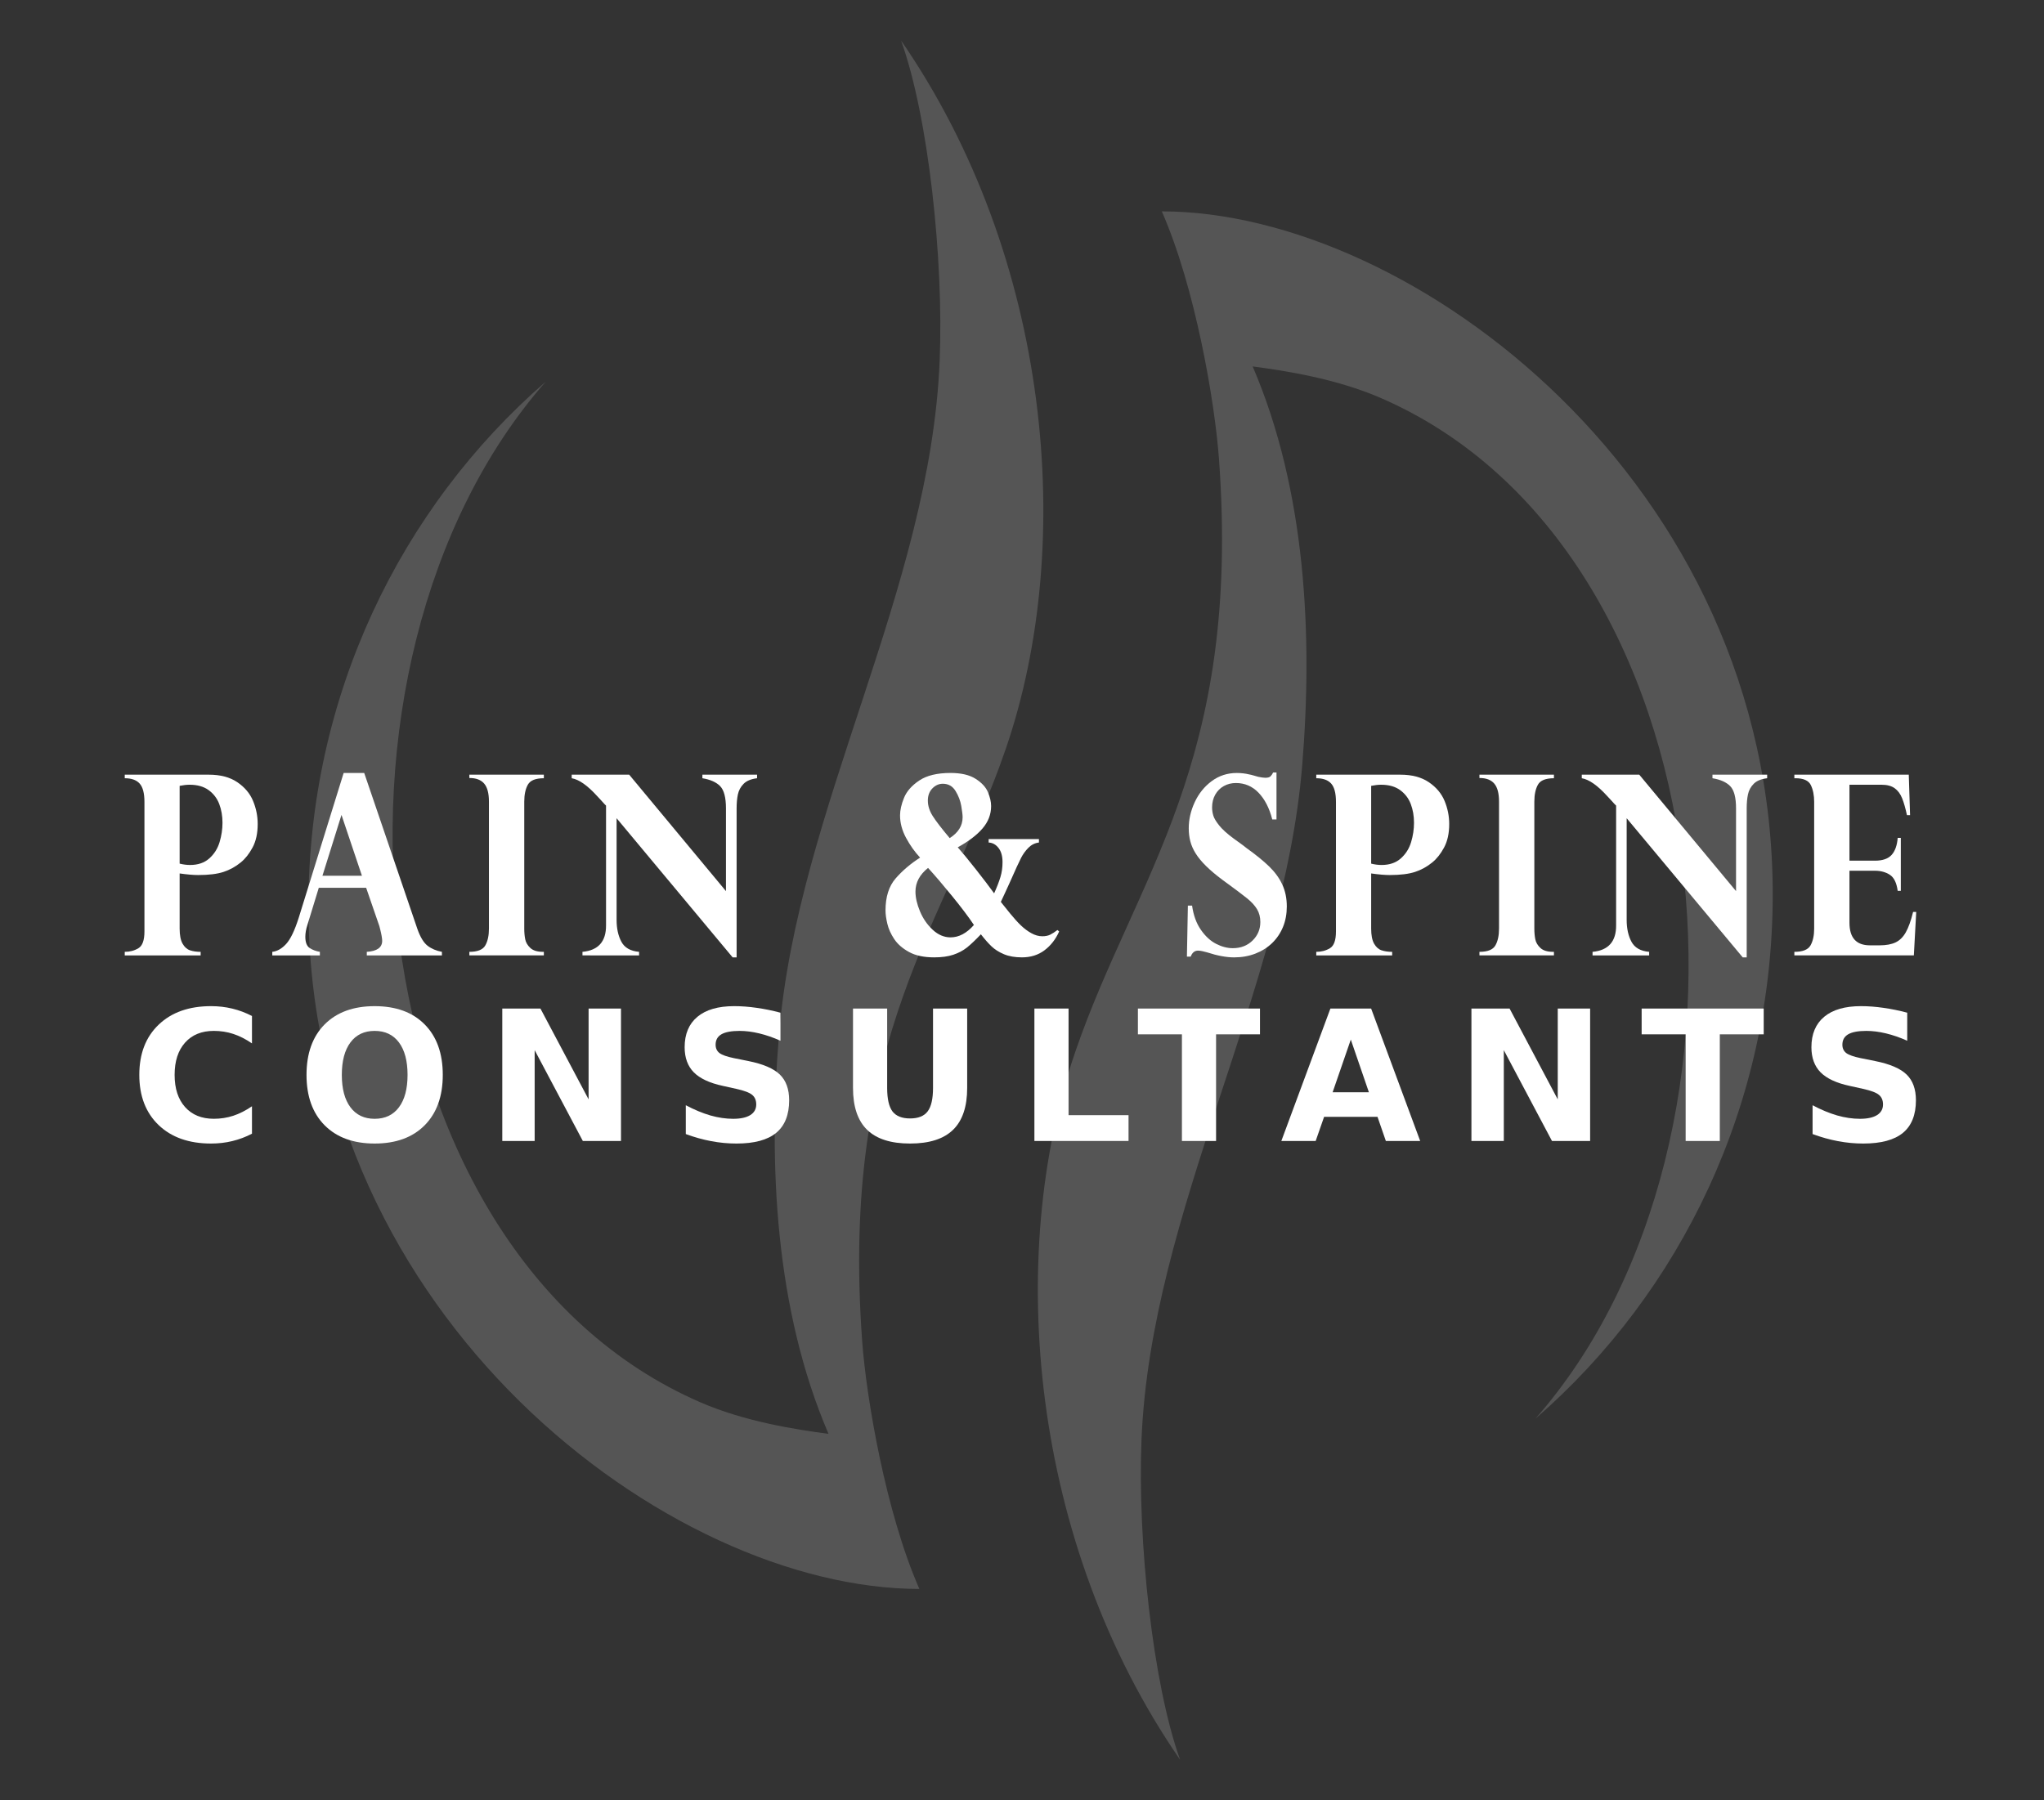 <?xml version="1.0" encoding="UTF-8" standalone="no"?>
<svg
   xmlns:dc="http://purl.org/dc/elements/1.1/"
   xmlns:cc="http://creativecommons.org/ns#"
   xmlns:rdf="http://www.w3.org/1999/02/22-rdf-syntax-ns#"
   xmlns:svg="http://www.w3.org/2000/svg"
   xmlns="http://www.w3.org/2000/svg"
   xmlns:xlink="http://www.w3.org/1999/xlink"
   xmlns:sodipodi="http://sodipodi.sourceforge.net/DTD/sodipodi-0.dtd"
   xmlns:inkscape="http://www.inkscape.org/namespaces/inkscape"
   version="1.1"
   x="0px"
   y="0px"
   width="420"
   height="370"
   viewBox="-24.308 -8.336 420 370"
   overflow="visible"
   enable-background="new -24.308 -8.336 420 370"
   xml:space="preserve"
   id="svg1152"
   sodipodi:docname="FooterLogo-consult-a.svg"
   inkscape:version="0.92.4 (5da689c313, 2019-01-14)"
   style="overflow:visible"><rect x="-24.308" y="-8.336" width="420" height="370" fill="#333333" stroke="none"/><sodipodi:namedview
   pagecolor="#ffffff"
   bordercolor="#666666"
   borderopacity="1"
   objecttolerance="10"
   gridtolerance="10"
   guidetolerance="10"
   inkscape:pageopacity="0"
   inkscape:pageshadow="2"
   inkscape:window-width="1920"
   inkscape:window-height="1018"
   id="namedview1154"
   showgrid="false"
   inkscape:zoom="1.6435455"
   inkscape:cx="84.038205"
   inkscape:cy="176.13051"
   inkscape:window-x="1912"
   inkscape:window-y="-8"
   inkscape:window-maximized="1"
   inkscape:current-layer="svg1152" />
<defs
   id="defs1104">
<filter
   inkscape:label="Fill Background"
   inkscape:menu="Fill and Transparency"
   inkscape:menu-tooltip="Adds a colorizable opaque background"
   style="color-interpolation-filters:sRGB"
   id="filter74"><feFlood
     result="result1"
     flood-color="rgb(200,55,55)"
     flood-opacity="1"
     id="feFlood62" /><feImage
     xlink:href=""
     result="result2"
     id="feImage64" /><feBlend
     result="result4"
     in2="result1"
     mode="multiply"
     id="feBlend66" /><feMerge
     result="result3"
     id="feMerge72"><feMergeNode
       in="result1"
       id="feMergeNode68" /><feMergeNode
       in="SourceGraphic"
       id="feMergeNode70" /></feMerge></filter><filter
   inkscape:label="Fill Background"
   inkscape:menu="Fill and Transparency"
   inkscape:menu-tooltip="Adds a colorizable opaque background"
   style="color-interpolation-filters:sRGB"
   id="filter88"><feFlood
     result="result1"
     flood-color="rgb(200,55,55)"
     flood-opacity="1"
     id="feFlood76" /><feImage
     xlink:href=""
     result="result2"
     id="feImage78" /><feBlend
     result="result4"
     in2="result1"
     mode="multiply"
     id="feBlend80" /><feMerge
     result="result3"
     id="feMerge86"><feMergeNode
       in="result1"
       id="feMergeNode82" /><feMergeNode
       in="SourceGraphic"
       id="feMergeNode84" /></feMerge></filter><filter
   inkscape:label="Fill Background"
   inkscape:menu="Fill and Transparency"
   inkscape:menu-tooltip="Adds a colorizable opaque background"
   style="color-interpolation-filters:sRGB"
   id="filter102"><feFlood
     result="result1"
     flood-color="rgb(200,55,55)"
     flood-opacity="1"
     id="feFlood90" /><feImage
     xlink:href=""
     result="result2"
     id="feImage92" /><feBlend
     result="result4"
     in2="result1"
     mode="multiply"
     id="feBlend94" /><feMerge
     result="result3"
     id="feMerge100"><feMergeNode
       in="result1"
       id="feMergeNode96" /><feMergeNode
       in="SourceGraphic"
       id="feMergeNode98" /></feMerge></filter><filter
   inkscape:label="Fill Background"
   inkscape:menu="Fill and Transparency"
   inkscape:menu-tooltip="Adds a colorizable opaque background"
   style="color-interpolation-filters:sRGB"
   id="filter116"><feFlood
     result="result1"
     flood-color="rgb(200,55,55)"
     flood-opacity="1"
     id="feFlood104" /><feImage
     xlink:href=""
     result="result2"
     id="feImage106" /><feBlend
     result="result4"
     in2="result1"
     mode="multiply"
     id="feBlend108" /><feMerge
     result="result3"
     id="feMerge114"><feMergeNode
       in="result1"
       id="feMergeNode110" /><feMergeNode
       in="SourceGraphic"
       id="feMergeNode112" /></feMerge></filter><filter
   inkscape:label="Fill Background"
   inkscape:menu="Fill and Transparency"
   inkscape:menu-tooltip="Adds a colorizable opaque background"
   style="color-interpolation-filters:sRGB"
   id="filter130"><feFlood
     result="result1"
     flood-color="rgb(200,55,55)"
     flood-opacity="1"
     id="feFlood118" /><feImage
     xlink:href=""
     result="result2"
     id="feImage120" /><feBlend
     result="result4"
     in2="result1"
     mode="multiply"
     id="feBlend122" /><feMerge
     result="result3"
     id="feMerge128"><feMergeNode
       in="result1"
       id="feMergeNode124" /><feMergeNode
       in="SourceGraphic"
       id="feMergeNode126" /></feMerge></filter><filter
   inkscape:label="Fill Background"
   inkscape:menu="Fill and Transparency"
   inkscape:menu-tooltip="Adds a colorizable opaque background"
   style="color-interpolation-filters:sRGB"
   id="filter144"><feFlood
     result="result1"
     flood-color="rgb(200,55,55)"
     flood-opacity="1"
     id="feFlood132" /><feImage
     xlink:href=""
     result="result2"
     id="feImage134" /><feBlend
     result="result4"
     in2="result1"
     mode="multiply"
     id="feBlend136" /><feMerge
     result="result3"
     id="feMerge142"><feMergeNode
       in="result1"
       id="feMergeNode138" /><feMergeNode
       in="SourceGraphic"
       id="feMergeNode140" /></feMerge></filter><filter
   inkscape:label="Fill Background"
   inkscape:menu="Fill and Transparency"
   inkscape:menu-tooltip="Adds a colorizable opaque background"
   style="color-interpolation-filters:sRGB"
   id="filter158"><feFlood
     result="result1"
     flood-color="rgb(200,55,55)"
     flood-opacity="1"
     id="feFlood146" /><feImage
     xlink:href=""
     result="result2"
     id="feImage148" /><feBlend
     result="result4"
     in2="result1"
     mode="multiply"
     id="feBlend150" /><feMerge
     result="result3"
     id="feMerge156"><feMergeNode
       in="result1"
       id="feMergeNode152" /><feMergeNode
       in="SourceGraphic"
       id="feMergeNode154" /></feMerge></filter><filter
   inkscape:label="Fill Background"
   inkscape:menu="Fill and Transparency"
   inkscape:menu-tooltip="Adds a colorizable opaque background"
   style="color-interpolation-filters:sRGB"
   id="filter172"><feFlood
     result="result1"
     flood-color="rgb(200,55,55)"
     flood-opacity="1"
     id="feFlood160" /><feImage
     xlink:href=""
     result="result2"
     id="feImage162" /><feBlend
     result="result4"
     in2="result1"
     mode="multiply"
     id="feBlend164" /><feMerge
     result="result3"
     id="feMerge170"><feMergeNode
       in="result1"
       id="feMergeNode166" /><feMergeNode
       in="SourceGraphic"
       id="feMergeNode168" /></feMerge></filter><filter
   inkscape:label="Fill Background"
   inkscape:menu="Fill and Transparency"
   inkscape:menu-tooltip="Adds a colorizable opaque background"
   style="color-interpolation-filters:sRGB"
   id="filter186"><feFlood
     result="result1"
     flood-color="rgb(200,55,55)"
     flood-opacity="1"
     id="feFlood174" /><feImage
     xlink:href=""
     result="result2"
     id="feImage176" /><feBlend
     result="result4"
     in2="result1"
     mode="multiply"
     id="feBlend178" /><feMerge
     result="result3"
     id="feMerge184"><feMergeNode
       in="result1"
       id="feMergeNode180" /><feMergeNode
       in="SourceGraphic"
       id="feMergeNode182" /></feMerge></filter><filter
   inkscape:label="Fill Background"
   inkscape:menu="Fill and Transparency"
   inkscape:menu-tooltip="Adds a colorizable opaque background"
   style="color-interpolation-filters:sRGB"
   id="filter200"><feFlood
     result="result1"
     flood-color="rgb(200,55,55)"
     flood-opacity="1"
     id="feFlood188" /><feImage
     xlink:href=""
     result="result2"
     id="feImage190" /><feBlend
     result="result4"
     in2="result1"
     mode="multiply"
     id="feBlend192" /><feMerge
     result="result3"
     id="feMerge198"><feMergeNode
       in="result1"
       id="feMergeNode194" /><feMergeNode
       in="SourceGraphic"
       id="feMergeNode196" /></feMerge></filter><filter
   inkscape:label="Fill Background"
   inkscape:menu="Fill and Transparency"
   inkscape:menu-tooltip="Adds a colorizable opaque background"
   style="color-interpolation-filters:sRGB"
   id="filter214"><feFlood
     result="result1"
     flood-color="rgb(200,55,55)"
     flood-opacity="1"
     id="feFlood202" /><feImage
     xlink:href=""
     result="result2"
     id="feImage204" /><feBlend
     result="result4"
     in2="result1"
     mode="multiply"
     id="feBlend206" /><feMerge
     result="result3"
     id="feMerge212"><feMergeNode
       in="result1"
       id="feMergeNode208" /><feMergeNode
       in="SourceGraphic"
       id="feMergeNode210" /></feMerge></filter></defs>
<path
   d="m 160.846,0 c 5.637,15.66 8.77,45.103 7.93,65.771 -1.91,47.093 -29.188,92.124 -33.01,138.468 -2.199,26.639 -0.83,56.485 10.17,82.114 -6.646,-0.88 -17.082,-2.478 -26.279,-6.462 C 47.852,248.781 36.99,127.967 87.828,70.103 57.812,96.186 39.072,134.924 39.072,177.857 c 0,84.613 74.164,140.364 125.531,140.364 -6.891,-15.66 -10.887,-39.18 -11.742,-50.794 C 148.24,204.676 169.959,181.579 182.33,145.643 196.906,103.304 191.539,44.476 160.846,0"
   id="path1106"
   inkscape:connector-curvature="0"
   style="opacity:0.17;fill:#ffffff" />
<path
   d="m 218.178,353.328 c -5.637,-15.66 -8.77,-45.104 -7.932,-65.772 1.91,-47.092 29.189,-92.124 33.012,-138.467 2.197,-26.64 0.83,-56.486 -10.17,-82.115 6.645,0.88 17.08,2.478 26.277,6.462 71.807,31.11 82.666,151.926 31.83,209.789 30.016,-26.083 48.754,-64.821 48.754,-107.753 0,-84.613 -74.164,-140.365 -125.529,-140.365 6.891,15.661 10.887,39.181 11.74,50.795 4.621,62.751 -17.096,85.848 -29.469,121.784 -14.576,42.338 -9.207,101.166 21.487,145.642"
   id="path1108"
   inkscape:connector-curvature="0"
   style="opacity:0.17;fill:#ffffff" />











<path
   d="m 12.605,171.175 v 11.321 c 0,1.362 0.199,2.396 0.598,3.102 0.399,0.706 0.91,1.164 1.537,1.374 0.627,0.211 1.354,0.315 2.18,0.315 v 0.731 H 1.324 v -0.731 c 1.047,0 1.984,-0.248 2.811,-0.744 0.824,-0.495 1.238,-1.643 1.238,-3.441 v -26.628 c 0,-1.781 -0.328,-3.038 -0.984,-3.77 -0.656,-0.732 -1.678,-1.097 -3.064,-1.097 v -0.731 H 18.6 c 2.389,0 4.344,0.517 5.861,1.551 1.52,1.034 2.596,2.315 3.23,3.846 0.633,1.529 0.951,3.109 0.951,4.74 0,1.916 -0.352,3.526 -1.051,4.829 -0.701,1.303 -1.508,2.324 -2.422,3.063 -1.062,0.874 -2.242,1.525 -3.539,1.954 -1.299,0.429 -3.039,0.643 -5.221,0.643 -0.971,0 -2.241,-0.108 -3.804,-0.327 z m 0,-18.004 v 15.986 c 0.738,0.186 1.453,0.277 2.146,0.277 1.621,0 2.938,-0.449 3.947,-1.349 1.009,-0.9 1.715,-2.014 2.113,-3.342 0.398,-1.327 0.598,-2.655 0.598,-3.983 0,-1.396 -0.223,-2.677 -0.664,-3.846 -0.443,-1.168 -1.17,-2.122 -2.18,-2.862 -1.01,-0.739 -2.318,-1.109 -3.926,-1.109 -0.588,0 -1.266,0.077 -2.034,0.228 z"
   id="path1132"
   inkscape:connector-curvature="0"
   style="fill:#ffffff" />
<path
   d="m 50.529,150.522 10.949,32.125 c 0.588,1.647 1.281,2.778 2.078,3.392 0.797,0.614 1.777,1.03 2.941,1.248 v 0.731 H 51.061 v -0.731 c 2.107,-0.134 3.162,-0.891 3.162,-2.27 0,-0.218 -0.033,-0.524 -0.1,-0.92 -0.066,-0.395 -0.154,-0.815 -0.266,-1.261 -0.109,-0.445 -0.18,-0.719 -0.209,-0.819 l -2.721,-7.893 h -9.732 l -2.324,7.59 c -0.295,0.907 -0.441,1.731 -0.441,2.471 0,1.144 0.295,1.913 0.885,2.308 0.59,0.395 1.291,0.66 2.102,0.794 v 0.731 H 31.64 v -0.731 c 1.018,-0.117 1.969,-0.659 2.854,-1.626 0.885,-0.967 1.74,-2.744 2.566,-5.333 l 9.246,-29.806 z m -8.582,21.131 h 8.117 l -4.203,-12.507 z"
   id="path1134"
   inkscape:connector-curvature="0"
   style="fill:#ffffff" />
<path
   d="m 72.135,151.557 v -0.681 h 15.307 v 0.731 c -1.695,0 -2.791,0.441 -3.285,1.323 -0.494,0.883 -0.74,2.047 -0.74,3.492 v 26.073 c 0,0.824 0.066,1.563 0.199,2.219 0.133,0.656 0.482,1.249 1.051,1.778 0.566,0.529 1.434,0.794 2.598,0.794 h 0.178 v 0.731 H 72.135 v -0.731 c 1.682,0 2.771,-0.437 3.273,-1.311 0.502,-0.874 0.752,-2.034 0.752,-3.48 v -26.073 c 0,-1.714 -0.328,-2.954 -0.984,-3.719 -0.656,-0.765 -1.67,-1.146 -3.041,-1.146 z"
   id="path1136"
   inkscape:connector-curvature="0"
   style="fill:#ffffff" />
<path
   d="m 104.977,150.876 19.885,23.93 v -16.995 c 0,-2.236 -0.398,-3.762 -1.195,-4.577 -0.797,-0.815 -2.012,-1.357 -3.648,-1.626 v -0.731 h 11.236 v 0.731 c -1.24,0.151 -2.162,0.533 -2.766,1.147 -0.605,0.613 -0.996,1.332 -1.172,2.155 -0.178,0.824 -0.266,1.791 -0.266,2.9 v 30.611 h -0.818 l -23.844,-28.595 v 20.904 c 0,1.748 0.326,3.24 0.982,4.476 0.656,1.236 1.869,1.929 3.639,2.08 v 0.731 H 95.377 v -0.731 c 3.258,-0.303 4.873,-2.126 4.844,-5.472 V 157.23 c -0.09,-0.067 -0.207,-0.185 -0.355,-0.354 -0.131,-0.151 -0.354,-0.395 -0.662,-0.731 -0.311,-0.336 -0.59,-0.639 -0.842,-0.907 -1.975,-2.169 -3.707,-3.379 -5.197,-3.631 v -0.731 z"
   id="path1138"
   inkscape:connector-curvature="0"
   style="fill:#ffffff" />
<path
   d="m 189.172,164.114 v 0.706 c -0.826,0.101 -1.541,0.454 -2.145,1.059 -0.605,0.605 -1.111,1.299 -1.516,2.081 -0.406,0.781 -1.191,2.492 -2.355,5.131 -0.324,0.74 -0.646,1.441 -0.963,2.105 -0.317,0.664 -0.602,1.273 -0.852,1.828 l 1.902,2.37 c 0.797,0.976 1.533,1.791 2.211,2.446 0.68,0.655 1.398,1.193 2.158,1.613 0.758,0.421 1.508,0.631 2.244,0.631 0.648,0 1.195,-0.109 1.637,-0.328 0.443,-0.218 0.938,-0.537 1.482,-0.958 l 0.354,0.303 c -0.723,1.613 -1.729,2.904 -3.02,3.87 -1.289,0.968 -2.834,1.45 -4.633,1.45 -1.432,0 -2.658,-0.214 -3.684,-0.643 -1.026,-0.429 -1.877,-0.967 -2.555,-1.614 -0.678,-0.646 -1.408,-1.475 -2.189,-2.483 -1.137,1.193 -2.094,2.102 -2.875,2.723 -0.783,0.623 -1.711,1.114 -2.787,1.476 -1.076,0.362 -2.389,0.542 -3.938,0.542 -2.094,0 -3.812,-0.365 -5.154,-1.097 -1.342,-0.732 -2.359,-1.618 -3.053,-2.66 -0.694,-1.042 -1.164,-2.089 -1.414,-3.14 -0.252,-1.05 -0.377,-1.971 -0.377,-2.761 0,-2.79 0.697,-4.984 2.09,-6.581 1.395,-1.598 3.064,-3.018 5.01,-4.262 -1.105,-1.193 -2.068,-2.551 -2.887,-4.072 -0.819,-1.521 -1.227,-3.056 -1.227,-4.603 0,-1.075 0.271,-2.281 0.818,-3.618 0.545,-1.336 1.588,-2.521 3.129,-3.556 1.541,-1.033 3.684,-1.551 6.426,-1.551 2.184,0 3.904,0.404 5.166,1.211 1.26,0.807 2.104,1.728 2.531,2.761 0.428,1.034 0.643,1.979 0.643,2.837 0,1.698 -0.59,3.232 -1.77,4.602 -1.18,1.371 -2.875,2.66 -5.088,3.871 0.898,1.009 2.127,2.501 3.684,4.476 1.555,1.976 2.82,3.636 3.793,4.98 0.574,-1.277 1.006,-2.392 1.293,-3.342 0.289,-0.949 0.432,-1.971 0.432,-3.063 0,-1.244 -0.275,-2.219 -0.828,-2.925 -0.555,-0.706 -1.229,-1.075 -2.025,-1.109 v -0.706 z m -22.783,5.926 c -1.725,1.378 -2.588,3 -2.588,4.866 0,1.228 0.311,2.581 0.93,4.06 0.619,1.479 1.488,2.74 2.609,3.782 1.121,1.043 2.346,1.563 3.672,1.563 1.711,0 3.311,-0.849 4.801,-2.547 -1.062,-1.597 -2.545,-3.563 -4.447,-5.9 -1.901,-2.336 -3.561,-4.277 -4.977,-5.824 z m 4.447,-6.128 c 1.77,-1.126 2.654,-2.555 2.654,-4.286 0,-0.471 -0.094,-1.244 -0.277,-2.32 -0.184,-1.075 -0.578,-2.105 -1.184,-3.089 -0.604,-0.983 -1.475,-1.475 -2.609,-1.475 -0.811,0 -1.527,0.319 -2.146,0.958 -0.619,0.639 -0.928,1.471 -0.928,2.496 0,1.06 0.328,2.11 0.984,3.152 0.656,1.042 1.824,2.564 3.506,4.564 z"
   id="path1140"
   inkscape:connector-curvature="0"
   style="fill:#ffffff" />
<path
   d="m 237.979,160.079 h -0.863 c -0.59,-2.319 -1.527,-4.147 -2.809,-5.484 -1.283,-1.336 -2.84,-2.004 -4.668,-2.004 -0.9,0 -1.723,0.206 -2.467,0.617 -0.744,0.412 -1.334,1.001 -1.77,1.766 -0.434,0.765 -0.652,1.644 -0.652,2.635 0,0.571 0.086,1.135 0.254,1.689 0.17,0.555 0.58,1.235 1.229,2.043 0.648,0.807 1.637,1.697 2.965,2.673 1.488,1.059 2.395,1.731 2.721,2.017 1.857,1.328 3.375,2.563 4.555,3.707 1.18,1.144 2.08,2.379 2.699,3.707 0.619,1.328 0.93,2.832 0.93,4.513 0,1.547 -0.262,2.955 -0.785,4.224 -0.523,1.27 -1.27,2.371 -2.234,3.304 -0.967,0.933 -2.117,1.656 -3.451,2.169 -1.334,0.512 -2.783,0.769 -4.346,0.769 -1.607,0 -3.465,-0.345 -5.574,-1.034 -0.236,-0.066 -0.535,-0.143 -0.896,-0.227 -0.361,-0.084 -0.682,-0.126 -0.961,-0.126 -0.693,0 -1.195,0.412 -1.504,1.235 h -0.775 l 0.199,-10.489 h 0.863 c 0.279,1.983 0.881,3.64 1.803,4.967 0.922,1.328 1.965,2.291 3.129,2.888 1.166,0.597 2.309,0.896 3.43,0.896 1.637,0 2.988,-0.521 4.059,-1.563 1.068,-1.042 1.604,-2.312 1.604,-3.808 0,-1.009 -0.225,-1.887 -0.676,-2.636 -0.449,-0.747 -1.123,-1.487 -2.023,-2.219 -0.898,-0.731 -2.596,-2.005 -5.088,-3.82 -1.312,-0.975 -2.43,-1.916 -3.35,-2.824 -0.922,-0.907 -1.641,-1.777 -2.156,-2.609 -0.518,-0.832 -0.883,-1.664 -1.096,-2.496 -0.215,-0.832 -0.32,-1.719 -0.32,-2.66 0,-1.816 0.408,-3.606 1.227,-5.371 0.818,-1.766 1.98,-3.207 3.484,-4.325 1.504,-1.117 3.223,-1.677 5.154,-1.677 0.898,0 1.762,0.102 2.588,0.303 0.221,0.034 0.516,0.105 0.885,0.215 0.367,0.109 0.678,0.197 0.928,0.265 0.648,0.135 1.137,0.201 1.461,0.201 0.5,0 0.852,-0.092 1.051,-0.277 0.199,-0.185 0.387,-0.453 0.564,-0.807 h 0.686 v 9.653 z"
   id="path1142"
   inkscape:connector-curvature="0"
   style="fill:#ffffff" />
<path
   d="m 257.438,171.175 v 11.321 c 0,1.362 0.199,2.396 0.598,3.102 0.399,0.706 0.91,1.164 1.537,1.374 0.627,0.211 1.354,0.315 2.18,0.315 v 0.731 h -15.596 v -0.731 c 1.047,0 1.984,-0.248 2.811,-0.744 0.824,-0.495 1.238,-1.643 1.238,-3.441 v -26.628 c 0,-1.781 -0.328,-3.038 -0.984,-3.77 -0.656,-0.732 -1.678,-1.097 -3.064,-1.097 v -0.731 h 17.275 c 2.389,0 4.344,0.517 5.861,1.551 1.52,1.034 2.596,2.315 3.23,3.846 0.633,1.529 0.951,3.109 0.951,4.74 0,1.916 -0.352,3.526 -1.051,4.829 -0.701,1.303 -1.508,2.324 -2.422,3.063 -1.062,0.874 -2.242,1.525 -3.539,1.954 -1.299,0.429 -3.039,0.643 -5.221,0.643 -0.972,0 -2.242,-0.108 -3.804,-0.327 z m 0,-18.004 v 15.986 c 0.738,0.186 1.453,0.277 2.146,0.277 1.621,0 2.938,-0.449 3.947,-1.349 1.009,-0.9 1.715,-2.014 2.113,-3.342 0.398,-1.327 0.598,-2.655 0.598,-3.983 0,-1.396 -0.223,-2.677 -0.664,-3.846 -0.443,-1.168 -1.17,-2.122 -2.18,-2.862 -1.01,-0.739 -2.318,-1.109 -3.926,-1.109 -0.589,0 -1.267,0.077 -2.034,0.228 z"
   id="path1144"
   inkscape:connector-curvature="0"
   style="fill:#ffffff" />
<path
   d="m 279.686,151.557 v -0.681 h 15.307 v 0.731 c -1.695,0 -2.791,0.441 -3.285,1.323 -0.494,0.883 -0.74,2.047 -0.74,3.492 v 26.073 c 0,0.824 0.066,1.563 0.199,2.219 0.133,0.656 0.482,1.249 1.051,1.778 0.566,0.529 1.434,0.794 2.598,0.794 h 0.178 v 0.731 h -15.307 v -0.731 c 1.682,0 2.771,-0.437 3.273,-1.311 0.502,-0.874 0.752,-2.034 0.752,-3.48 v -26.073 c 0,-1.714 -0.328,-2.954 -0.984,-3.719 -0.656,-0.765 -1.671,-1.146 -3.042,-1.146 z"
   id="path1146"
   inkscape:connector-curvature="0"
   style="fill:#ffffff" />
<path
   d="m 312.527,150.876 19.885,23.93 v -16.995 c 0,-2.236 -0.398,-3.762 -1.195,-4.577 -0.797,-0.815 -2.012,-1.357 -3.648,-1.626 v -0.731 h 11.236 v 0.731 c -1.24,0.151 -2.162,0.533 -2.766,1.147 -0.605,0.613 -0.996,1.332 -1.172,2.155 -0.178,0.824 -0.266,1.791 -0.266,2.9 v 30.611 h -0.818 l -23.844,-28.595 v 20.904 c 0,1.748 0.326,3.24 0.982,4.476 0.656,1.236 1.869,1.929 3.639,2.08 v 0.731 h -11.633 v -0.731 c 3.258,-0.303 4.873,-2.126 4.844,-5.472 V 157.23 c -0.09,-0.067 -0.207,-0.185 -0.355,-0.354 -0.131,-0.151 -0.354,-0.395 -0.662,-0.731 -0.311,-0.336 -0.59,-0.639 -0.842,-0.907 -1.975,-2.169 -3.707,-3.379 -5.197,-3.631 v -0.731 z"
   id="path1148"
   inkscape:connector-curvature="0"
   style="fill:#ffffff" />
<path
   d="m 367.906,150.876 0.266,8.321 h -0.641 c -0.295,-1.396 -0.623,-2.547 -0.984,-3.455 -0.361,-0.907 -0.873,-1.601 -1.537,-2.08 -0.664,-0.479 -1.57,-0.719 -2.721,-0.719 h -6.57 v 15.608 h 5.242 c 1.564,0 2.703,-0.395 3.418,-1.185 0.715,-0.79 1.131,-1.958 1.25,-3.505 h 0.641 v 10.893 h -0.641 c -0.221,-1.647 -0.76,-2.748 -1.615,-3.303 -0.855,-0.555 -1.873,-0.832 -3.053,-0.832 h -5.242 v 10.691 c 0,3.093 1.402,4.64 4.203,4.64 h 1.99 c 1.342,0 2.438,-0.202 3.285,-0.605 0.847,-0.403 1.549,-1.097 2.102,-2.08 0.553,-0.983 1.051,-2.374 1.492,-4.174 h 0.643 l -0.486,8.927 h -24.553 v -0.731 c 1.711,0 2.816,-0.441 3.318,-1.323 0.5,-0.883 0.752,-2.038 0.752,-3.468 v -26.022 c 0,-1.361 -0.229,-2.513 -0.686,-3.454 -0.457,-0.941 -1.512,-1.412 -3.164,-1.412 h -0.221 v -0.731 h 23.512 z"
   id="path1150"
   inkscape:connector-curvature="0"
   style="fill:#ffffff" />
<g
   aria-label="CONSULTANTS"
   style="font-style:normal;font-weight:normal;font-size:13.333px;line-height:1.25;font-family:sans-serif;letter-spacing:0px;word-spacing:0px;fill:#ffffff;fill-opacity:1;stroke:none"
   id="text218"
   transform="translate(0,20)"><path
     d="m 27.468,204.662 q -1.932,1.003 -4.029,1.513 -2.096,0.51 -4.375,0.51 -6.799,0 -10.773,-3.792 -3.974,-3.81 -3.974,-10.318 0,-6.526 3.974,-10.318 3.974,-3.81 10.773,-3.81 2.279,0 4.375,0.51 2.096,0.51 4.029,1.513 v 5.633 q -1.951,-1.331 -3.846,-1.951 -1.896,-0.62 -3.992,-0.62 -3.755,0 -5.906,2.406 -2.151,2.406 -2.151,6.635 0,4.211 2.151,6.617 2.151,2.406 5.906,2.406 2.096,0 3.992,-0.62 1.896,-0.62 3.846,-1.951 z"
     style="font-style:normal;font-variant:normal;font-weight:bold;font-stretch:normal;font-size:37.333px;font-family:sans-serif;-inkscape-font-specification:'sans-serif Bold';letter-spacing:6.94px"
     id="path220"
     inkscape:connector-curvature="0" /><path
     d="m 52.674,183.534 q -3.208,0 -4.977,2.37 -1.768,2.37 -1.768,6.672 0,4.284 1.768,6.654 1.768,2.37 4.977,2.37 3.227,0 4.995,-2.37 1.768,-2.37 1.768,-6.654 0,-4.302 -1.768,-6.672 -1.768,-2.37 -4.995,-2.37 z m 0,-5.086 q 6.562,0 10.281,3.755 3.719,3.755 3.719,10.372 0,6.599 -3.719,10.354 -3.719,3.755 -10.281,3.755 -6.544,0 -10.281,-3.755 -3.719,-3.755 -3.719,-10.354 0,-6.617 3.719,-10.372 3.737,-3.755 10.281,-3.755 z"
     style="font-style:normal;font-variant:normal;font-weight:bold;font-stretch:normal;font-size:37.333px;font-family:sans-serif;-inkscape-font-specification:'sans-serif Bold';letter-spacing:6.94px"
     id="path222"
     inkscape:connector-curvature="0" /><path
     d="m 78.9,178.94 h 7.839 l 9.898,18.667 v -18.667 h 6.654 V 206.156 H 95.452 L 85.554,187.49 v 18.667 h -6.654 z"
     style="font-style:normal;font-variant:normal;font-weight:bold;font-stretch:normal;font-size:37.333px;font-family:sans-serif;-inkscape-font-specification:'sans-serif Bold';letter-spacing:6.94px"
     id="path224"
     inkscape:connector-curvature="0" /><path
     d="m 136.061,179.797 v 5.76 q -2.242,-1.003 -4.375,-1.513 -2.133,-0.51 -4.029,-0.51 -2.516,0 -3.719,0.693 -1.203,0.693 -1.203,2.151 0,1.094 0.802,1.714 0.82,0.602 2.953,1.039 l 2.99,0.602 q 4.539,0.911 6.453,2.771 1.914,1.859 1.914,5.286 0,4.503 -2.68,6.708 -2.661,2.188 -8.148,2.188 -2.589,0 -5.195,-0.492 -2.607,-0.492 -5.214,-1.458 v -5.924 q 2.607,1.385 5.031,2.096 2.443,0.693 4.703,0.693 2.297,0 3.518,-0.766 1.221,-0.766 1.221,-2.188 0,-1.276 -0.839,-1.969 -0.82,-0.693 -3.299,-1.24 l -2.716,-0.602 q -4.083,-0.875 -5.979,-2.789 -1.878,-1.914 -1.878,-5.159 0,-4.065 2.625,-6.253 2.625,-2.188 7.547,-2.188 2.242,0 4.612,0.346 2.37,0.328 4.904,1.003 z"
     style="font-style:normal;font-variant:normal;font-weight:bold;font-stretch:normal;font-size:37.333px;font-family:sans-serif;-inkscape-font-specification:'sans-serif Bold';letter-spacing:6.94px"
     id="path226"
     inkscape:connector-curvature="0" /><path
     d="m 150.968,178.94 h 7.018 v 16.315 q 0,3.372 1.094,4.831 1.112,1.44 3.609,1.44 2.516,0 3.609,-1.44 1.112,-1.458 1.112,-4.831 v -16.315 h 7.018 v 16.315 q 0,5.779 -2.898,8.604 -2.898,2.826 -8.841,2.826 -5.924,0 -8.823,-2.826 -2.898,-2.826 -2.898,-8.604 z"
     style="font-style:normal;font-variant:normal;font-weight:bold;font-stretch:normal;font-size:37.333px;font-family:sans-serif;-inkscape-font-specification:'sans-serif Bold';letter-spacing:6.94px"
     id="path228"
     inkscape:connector-curvature="0" /><path
     d="m 188.241,178.94 h 7.018 v 21.911 h 12.323 v 5.305 h -19.341 z"
     style="font-style:normal;font-variant:normal;font-weight:bold;font-stretch:normal;font-size:37.333px;font-family:sans-serif;-inkscape-font-specification:'sans-serif Bold';letter-spacing:6.94px"
     id="path230"
     inkscape:connector-curvature="0" /><path
     d="m 209.509,178.94 h 25.083 v 5.305 h -9.023 v 21.911 h -7.018 v -21.911 h -9.042 z"
     style="font-style:normal;font-variant:normal;font-weight:bold;font-stretch:normal;font-size:37.333px;font-family:sans-serif;-inkscape-font-specification:'sans-serif Bold';letter-spacing:6.94px"
     id="path232"
     inkscape:connector-curvature="0" /><path
     d="m 258.741,201.198 h -10.974 l -1.732,4.958 h -7.055 l 10.081,-27.216 h 8.367 l 10.081,27.216 h -7.055 z m -9.224,-5.049 h 7.456 l -3.719,-10.828 z"
     style="font-style:normal;font-variant:normal;font-weight:bold;font-stretch:normal;font-size:37.333px;font-family:sans-serif;-inkscape-font-specification:'sans-serif Bold';letter-spacing:6.94px"
     id="path234"
     inkscape:connector-curvature="0" /><path
     d="m 278.04,178.94 h 7.839 l 9.898,18.667 v -18.667 h 6.654 v 27.216 h -7.839 l -9.898,-18.667 V 206.156 H 278.04 Z"
     style="font-style:normal;font-variant:normal;font-weight:bold;font-stretch:normal;font-size:37.333px;font-family:sans-serif;-inkscape-font-specification:'sans-serif Bold';letter-spacing:6.94px"
     id="path236"
     inkscape:connector-curvature="0" /><path
     d="m 313.016,178.94 h 25.083 v 5.305 h -9.023 v 21.911 h -7.018 v -21.911 h -9.042 z"
     style="font-style:normal;font-variant:normal;font-weight:bold;font-stretch:normal;font-size:37.333px;font-family:sans-serif;-inkscape-font-specification:'sans-serif Bold';letter-spacing:6.94px"
     id="path238"
     inkscape:connector-curvature="0" /><path
     d="m 367.589,179.797 v 5.76 q -2.242,-1.003 -4.375,-1.513 -2.133,-0.51 -4.029,-0.51 -2.516,0 -3.719,0.693 -1.203,0.693 -1.203,2.151 0,1.094 0.802,1.714 0.82,0.602 2.953,1.039 l 2.99,0.602 q 4.539,0.911 6.453,2.771 1.914,1.859 1.914,5.286 0,4.503 -2.68,6.708 -2.661,2.188 -8.148,2.188 -2.589,0 -5.195,-0.492 -2.607,-0.492 -5.214,-1.458 v -5.924 q 2.607,1.385 5.031,2.096 2.443,0.693 4.703,0.693 2.297,0 3.518,-0.766 1.221,-0.766 1.221,-2.188 0,-1.276 -0.839,-1.969 -0.82,-0.693 -3.299,-1.24 l -2.716,-0.602 q -4.083,-0.875 -5.979,-2.789 -1.878,-1.914 -1.878,-5.159 0,-4.065 2.625,-6.253 2.625,-2.188 7.547,-2.188 2.242,0 4.612,0.346 2.37,0.328 4.904,1.003 z"
     style="font-style:normal;font-variant:normal;font-weight:bold;font-stretch:normal;font-size:37.333px;font-family:sans-serif;-inkscape-font-specification:'sans-serif Bold';letter-spacing:6.94px"
     id="path240"
     inkscape:connector-curvature="0" /></g></svg>